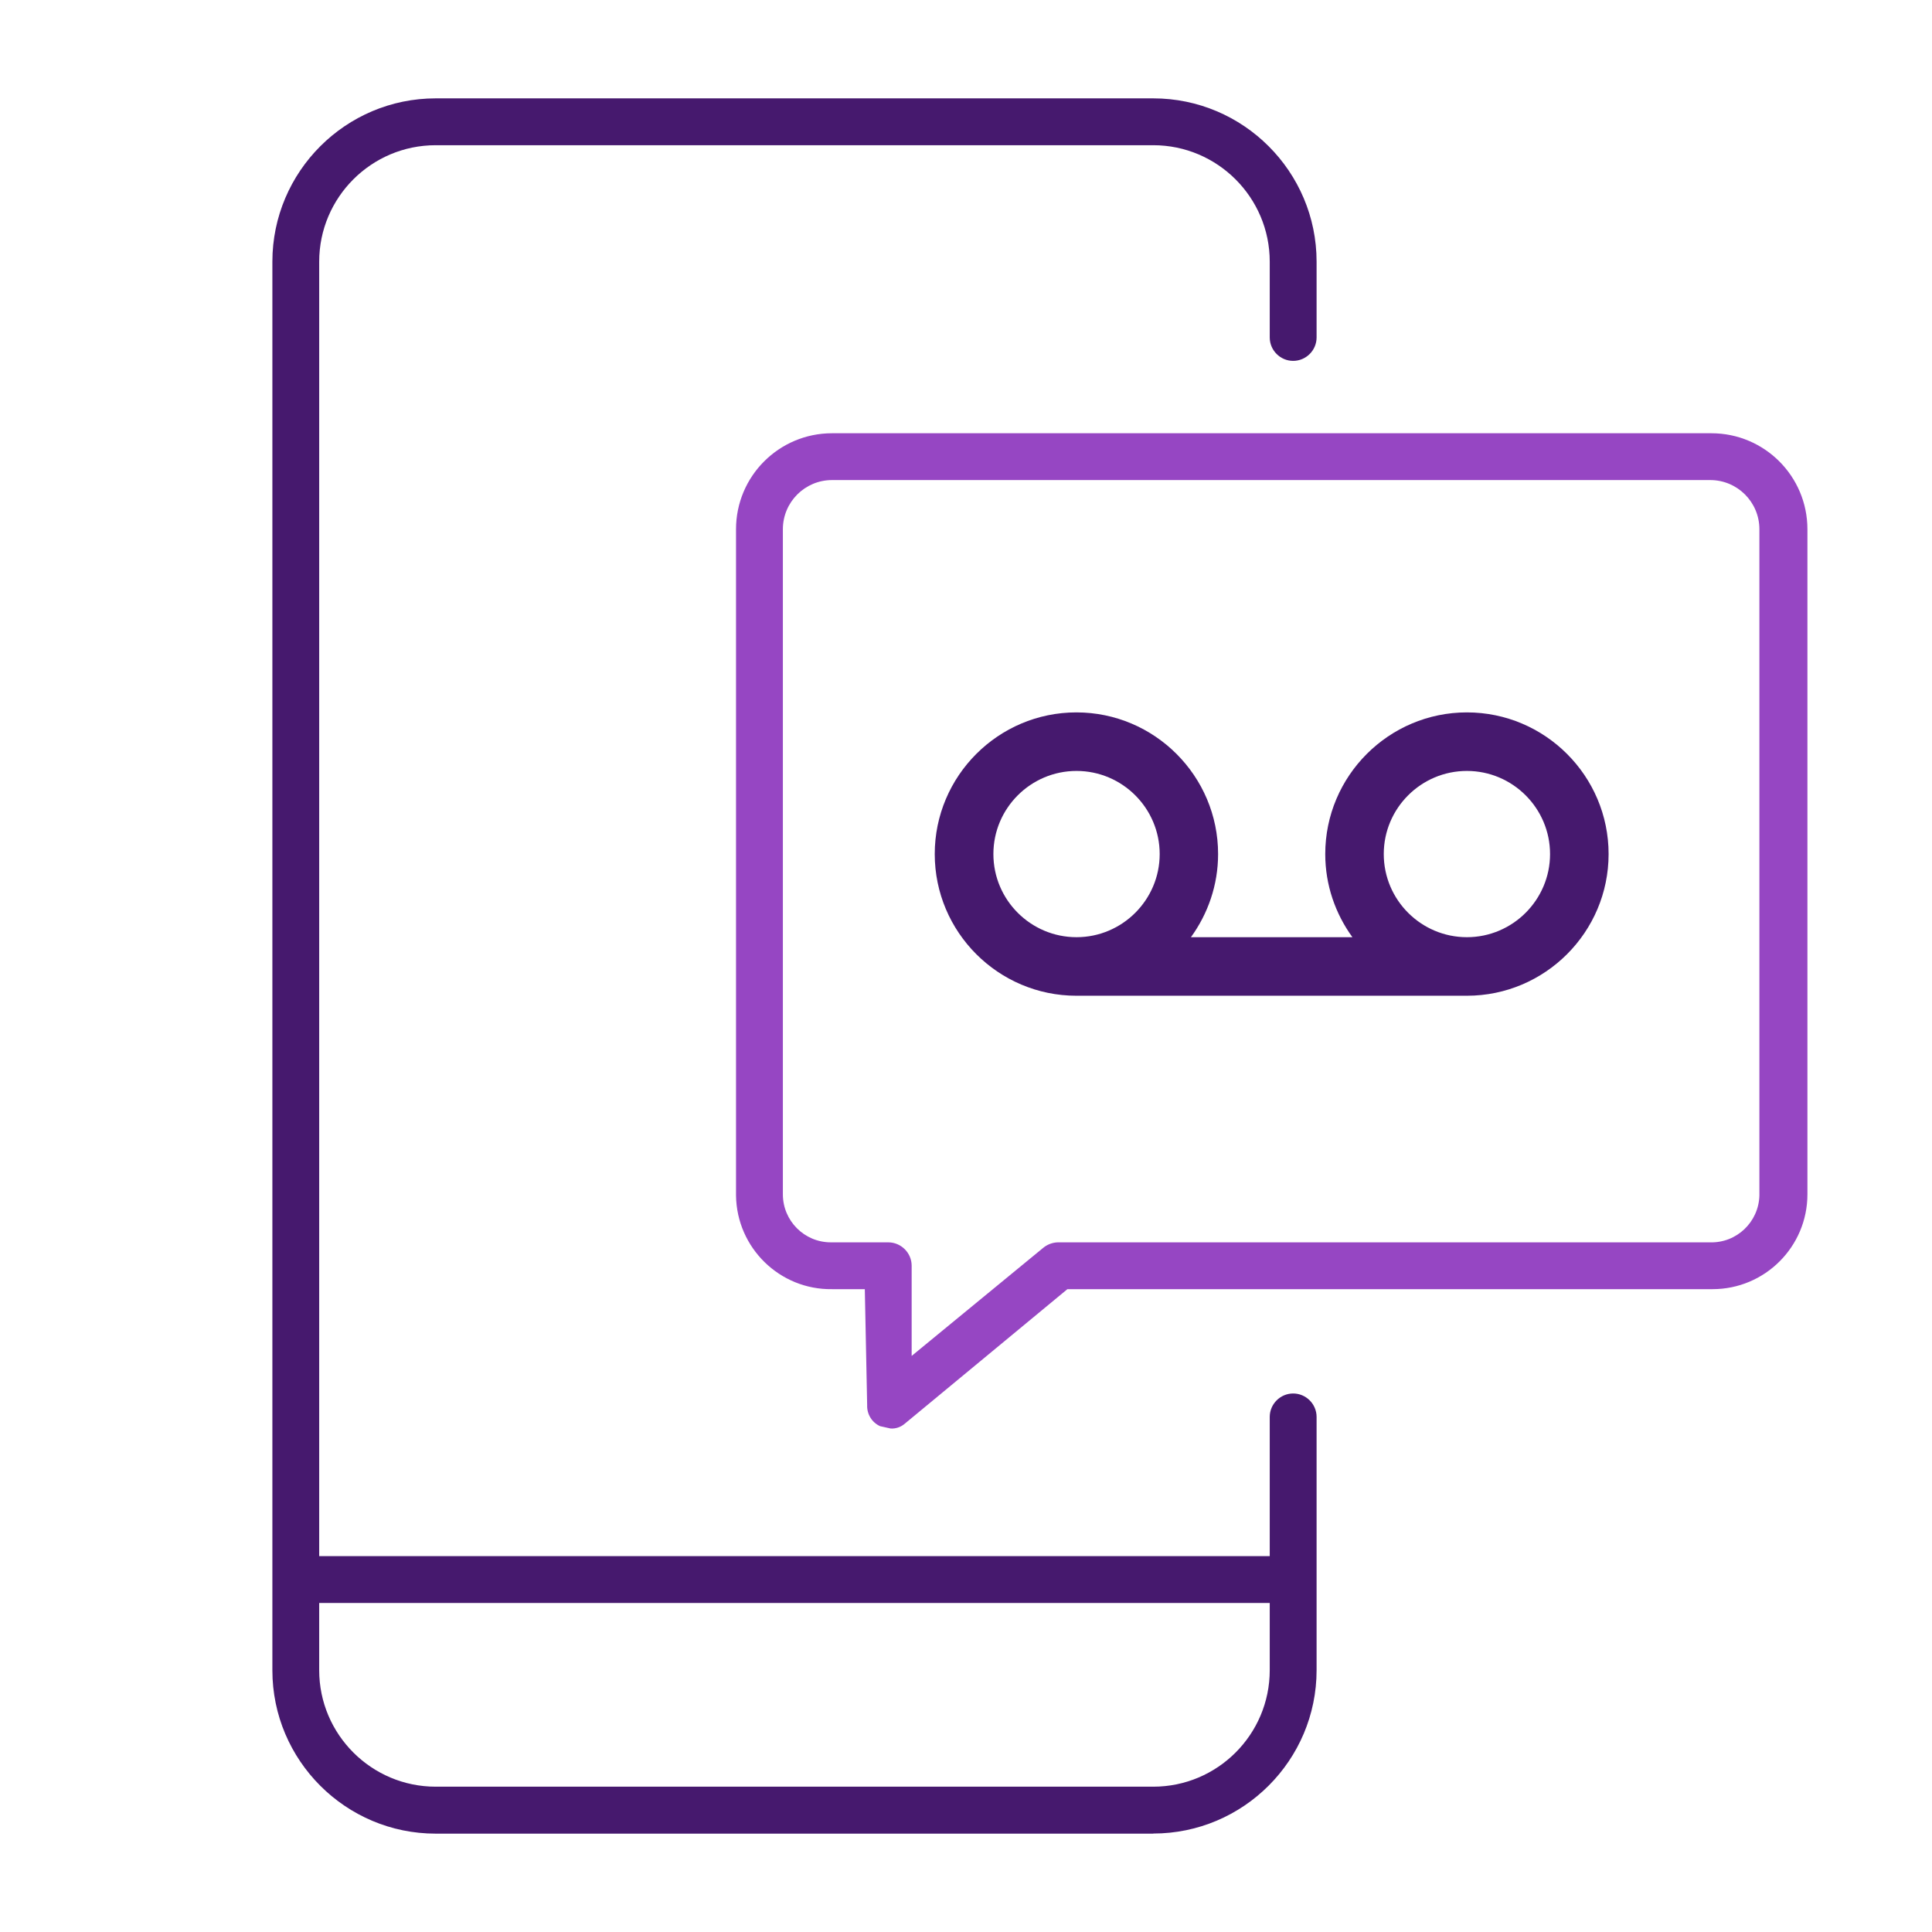 <svg width="56" height="56" viewBox="0 0 56 56" fill="none" xmlns="http://www.w3.org/2000/svg">
<g clip-path="url(#clip0_224_43444)">
<path d="M33.427 53.149H12.629C10.019 53.149 7.895 51.025 7.895 48.415V7.585C7.895 4.976 10.019 2.851 12.629 2.851H33.427C36.037 2.851 38.162 4.976 38.162 7.585V9.781C38.162 10.155 37.856 10.46 37.483 10.46C37.11 10.46 36.804 10.155 36.804 9.781V7.585C36.804 5.722 35.287 4.209 33.427 4.209H12.629C10.766 4.209 9.252 5.722 9.252 7.585V48.411C9.252 50.275 10.769 51.788 12.629 51.788H33.427C35.29 51.788 36.804 50.275 36.804 48.411V41.07C36.804 40.697 37.11 40.391 37.483 40.391C37.856 40.391 38.162 40.697 38.162 41.07V48.411C38.162 51.021 36.037 53.146 33.427 53.146V53.149Z" fill="#46196E"/>
<path d="M37.486 45.105H8.573V46.463H37.486V45.105Z" fill="#46196E"/>
<path d="M25.814 41.406L25.509 41.338C25.271 41.23 25.125 40.989 25.135 40.727L25.067 37.367H24.117C22.6 37.388 21.354 36.169 21.334 34.652C21.334 34.642 21.334 34.628 21.334 34.618V15.341C21.334 13.803 22.58 12.558 24.117 12.558H49.605C51.143 12.558 52.389 13.803 52.389 15.341V34.618C52.389 36.135 51.157 37.367 49.639 37.367C49.629 37.367 49.616 37.367 49.605 37.367H30.939L26.221 41.27C26.109 41.365 25.963 41.416 25.814 41.406ZM24.117 13.915C23.33 13.915 22.692 14.553 22.692 15.341V34.618C22.692 35.385 23.313 36.01 24.083 36.01C24.093 36.01 24.107 36.01 24.117 36.01H25.746C26.119 36.01 26.425 36.315 26.425 36.688V39.302L30.226 36.179C30.348 36.074 30.504 36.013 30.667 36.01H49.572C50.339 36.03 50.977 35.419 50.997 34.652C50.997 34.642 50.997 34.628 50.997 34.618V15.341C50.997 14.553 50.359 13.915 49.572 13.915H24.117Z" fill="#9646C3"/>
<path d="M42.519 20.649C40.255 20.649 38.413 22.492 38.413 24.755C38.413 25.655 38.708 26.486 39.2 27.165H34.52C35.012 26.486 35.307 25.655 35.307 24.755C35.307 22.492 33.464 20.649 31.2 20.649C28.937 20.649 27.094 22.492 27.094 24.755C27.094 27.019 28.937 28.862 31.2 28.862H42.519C44.783 28.862 46.626 27.019 46.626 24.755C46.626 22.492 44.783 20.649 42.519 20.649ZM28.794 24.755C28.794 23.425 29.877 22.346 31.204 22.346C32.531 22.346 33.614 23.428 33.614 24.755C33.614 26.082 32.531 27.165 31.204 27.165C29.877 27.165 28.794 26.086 28.794 24.755ZM42.519 27.165C41.192 27.165 40.109 26.086 40.109 24.755C40.109 23.425 41.192 22.346 42.519 22.346C43.846 22.346 44.929 23.428 44.929 24.755C44.929 26.082 43.846 27.165 42.519 27.165Z" fill="#46196E"/>
</g>
<defs>
<clipPath id="clip0_224_43444">
<rect width="56" height="56" fill="white"/>
</clipPath>
</defs>
</svg>
